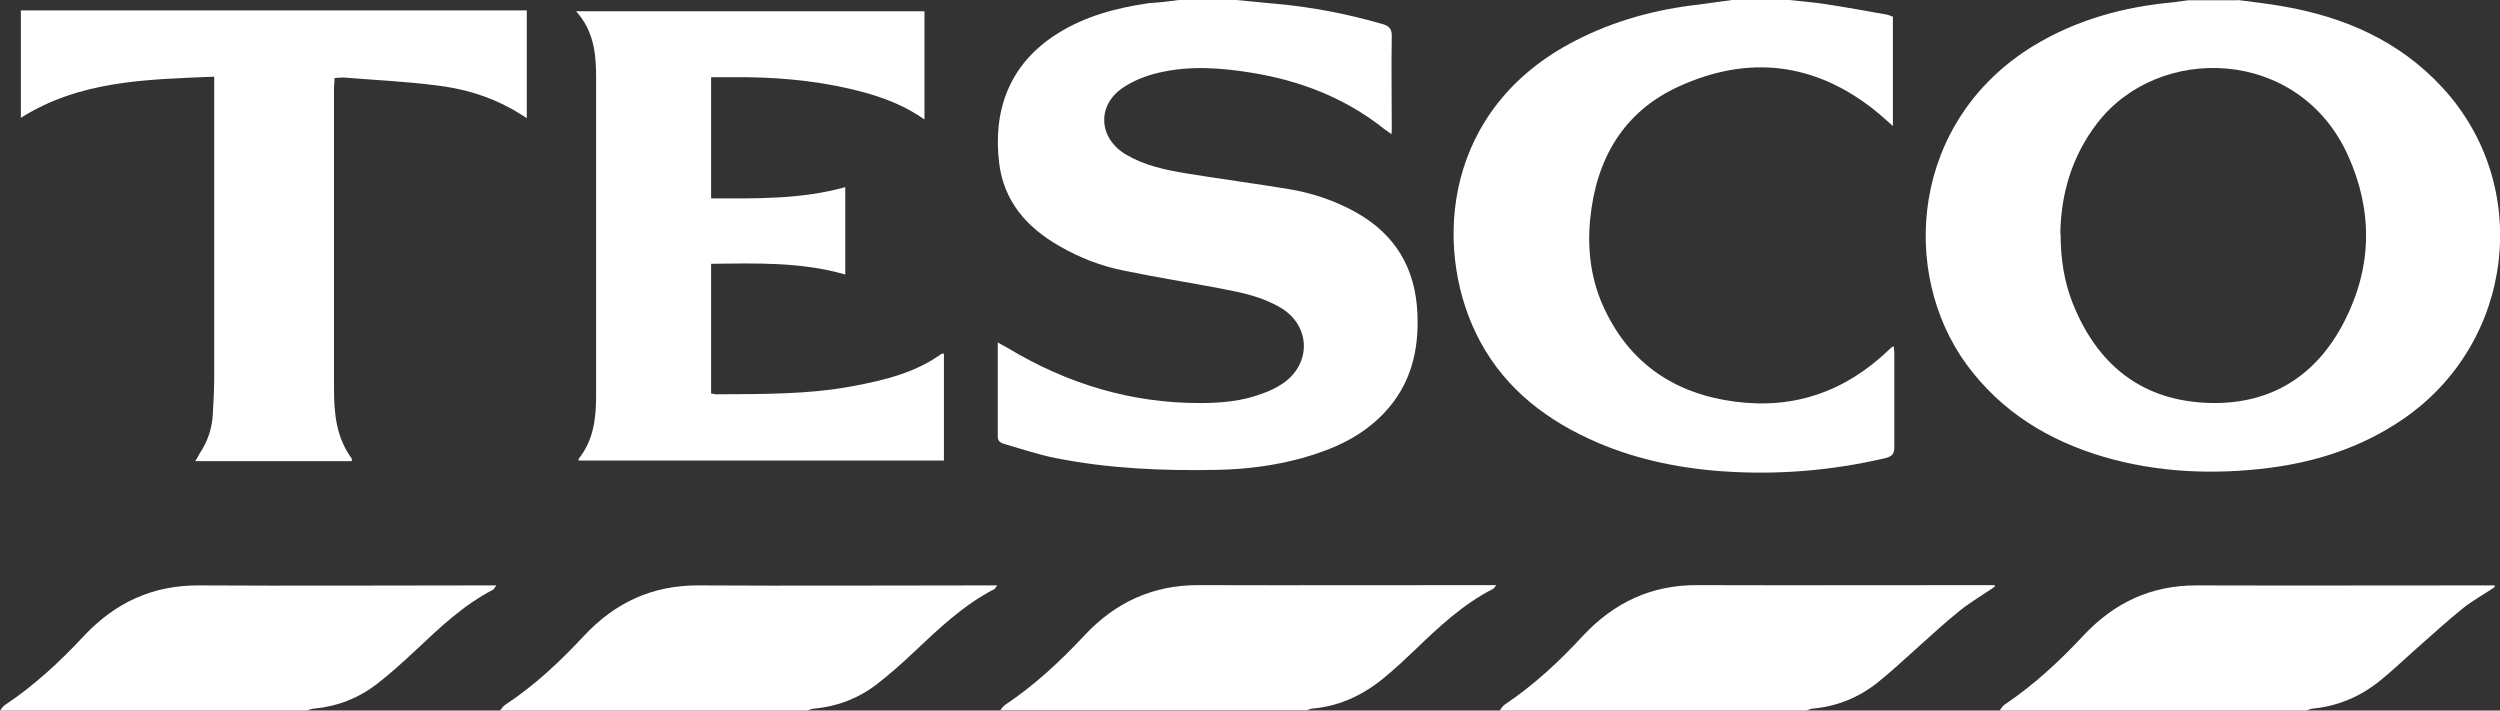 <?xml version="1.0" encoding="UTF-8"?>
<svg id="Layer_2" data-name="Layer 2" xmlns="http://www.w3.org/2000/svg" viewBox="0 0 88.7 25.21">
  <rect x="0" y="0" width="88.7" height="25.21" fill="#333333" stroke="none"/>
  <defs>
    <style>
      .cls-1 {
        fill: #fff;
      }
    </style>
  </defs>
  <g id="Layer_2-2" data-name="Layer 2">
    <g>
      <path class="cls-1" d="M79.4,0c.53,.07,1.06,.13,1.58,.22,2.19,.38,4.14,1.22,5.68,2.89,3.22,3.49,2.55,9.06-1.4,11.76-1.43,.98-3.03,1.51-4.74,1.73-1.98,.25-3.95,.17-5.88-.39-1.96-.58-3.63-1.6-4.86-3.27-2.4-3.28-1.98-8.65,2.36-11.31,1.53-.93,3.21-1.39,4.98-1.55,.17-.02,.34-.05,.51-.07,.58,0,1.16,0,1.75,0Zm-6.29,8.29c0,.91,.13,1.71,.43,2.47,.85,2.13,2.38,3.41,4.69,3.53,2.27,.12,3.96-.92,4.97-2.93,.97-1.92,.99-3.9,.1-5.86-1.75-3.84-6.72-3.96-8.89-1.13-.91,1.18-1.29,2.53-1.31,3.92Z"/>
      <path class="cls-1" d="M43.86,0c.45,.04,.9,.09,1.35,.13,1.3,.11,2.58,.36,3.83,.72,.25,.07,.35,.18,.34,.45-.02,1.07,0,2.14,0,3.21,0,.07,0,.14-.01,.25-.1-.07-.17-.12-.24-.17-1.39-1.11-2.99-1.73-4.73-2.01-1.11-.18-2.22-.26-3.33,.01-.42,.1-.85,.27-1.21,.51-.96,.63-.89,1.81,.1,2.39,.65,.38,1.38,.54,2.12,.66,1.22,.2,2.44,.36,3.65,.56,.84,.14,1.64,.41,2.39,.83,1.4,.79,2.1,1.99,2.17,3.58,.06,1.33-.24,2.54-1.18,3.53-.79,.84-1.8,1.29-2.9,1.6-.98,.27-1.99,.4-3,.42-1.93,.04-3.86-.04-5.77-.42-.6-.12-1.19-.32-1.78-.49-.13-.04-.26-.08-.26-.27,0-1.09,0-2.19,0-3.34,.15,.08,.25,.14,.36,.2,2.11,1.27,4.38,1.96,6.85,1.95,.73,0,1.47-.07,2.16-.33,.26-.09,.52-.21,.75-.37,1.02-.7,.98-2.05-.08-2.68-.65-.39-1.38-.54-2.11-.68-1.15-.22-2.31-.4-3.46-.64-.81-.16-1.58-.46-2.3-.88-1.15-.66-1.96-1.59-2.12-2.94-.22-1.79,.31-3.47,2.04-4.57,1-.64,2.12-.93,3.28-1.1C41.12,.09,41.48,.05,41.83,0c.68,0,1.35,0,2.03,0Z"/>
      <path class="cls-1" d="M63.48,0c.44,.05,.88,.08,1.31,.15,.72,.11,1.44,.24,2.16,.37,.07,.01,.13,.05,.21,.07v3.88c-.23-.2-.41-.37-.61-.53-2.15-1.73-4.52-2-6.99-.87-1.97,.9-2.93,2.58-3.14,4.7-.11,1.1,.03,2.19,.51,3.2,.92,1.95,2.51,3,4.62,3.28,2.13,.28,3.94-.37,5.48-1.85,.03-.03,.07-.06,.1-.09,0,0,.02,0,.06-.02,0,.07,.02,.13,.02,.19,0,1.13,0,2.26,0,3.39,0,.23-.08,.32-.3,.38-1.92,.45-3.85,.61-5.82,.47-1.64-.12-3.22-.46-4.71-1.15-1.75-.81-3.17-1.99-4.02-3.76-1.49-3.1-1.15-7.97,3.54-10.37,1.38-.71,2.85-1.11,4.39-1.28C60.7,.1,61.07,.05,61.45,0c.68,0,1.35,0,2.03,0Z"/>
      <path class="cls-1" d="M0,25.21c.06-.07,.1-.15,.18-.2,1.04-.69,1.95-1.54,2.8-2.45,1.11-1.18,2.44-1.8,4.08-1.79,3.36,.02,6.72,0,10.08,0h.47c-.07,.09-.08,.13-.11,.15-1.05,.54-1.89,1.34-2.74,2.14-.45,.42-.91,.84-1.39,1.21-.65,.5-1.39,.79-2.21,.87-.09,0-.18,.04-.27,.07H0Z"/>
      <path class="cls-1" d="M17.74,25.21c.06-.07,.11-.15,.18-.2,1.05-.69,1.95-1.54,2.8-2.45,1.11-1.19,2.44-1.8,4.08-1.79,3.39,.02,6.77,0,10.16,0h.42c-.06,.08-.08,.12-.1,.13-1.1,.57-1.98,1.41-2.87,2.25-.41,.39-.84,.77-1.29,1.12-.65,.5-1.39,.79-2.21,.87-.09,0-.18,.04-.27,.07h-10.89Z"/>
      <path class="cls-1" d="M70.95,25.21c.05-.07,.1-.16,.16-.2,1.04-.7,1.95-1.54,2.8-2.45,1.1-1.18,2.42-1.8,4.05-1.79,3.38,.01,6.77,0,10.15,0h.4s0,.04,0,.06c-.38,.26-.79,.48-1.15,.77-.58,.47-1.12,.97-1.68,1.46-.42,.37-.82,.76-1.26,1.11-.69,.55-1.47,.88-2.35,.97-.08,0-.15,.04-.23,.07h-10.89Z"/>
      <path class="cls-1" d="M53.21,25.21c.06-.08,.11-.17,.19-.22,1.03-.69,1.93-1.53,2.77-2.44,1.1-1.17,2.42-1.8,4.05-1.79,3.38,.01,6.77,0,10.15,0h.4s0,.04,0,.06c-.41,.28-.84,.53-1.23,.84-.55,.44-1.07,.93-1.6,1.4-.44,.39-.87,.8-1.34,1.17-.66,.52-1.42,.83-2.27,.91-.08,0-.15,.04-.23,.07h-10.89Z"/>
      <path class="cls-1" d="M35.48,25.21c.06-.07,.11-.15,.18-.2,1.05-.7,1.97-1.56,2.83-2.48,1.09-1.16,2.41-1.77,4.02-1.77,3.39,.01,6.77,0,10.16,0,.12,0,.24,0,.42,0-.07,.09-.09,.12-.11,.13-1.08,.55-1.95,1.37-2.82,2.21-.31,.3-.63,.59-.96,.87-.76,.65-1.62,1.08-2.63,1.17-.07,0-.13,.04-.2,.06h-10.89Z"/>
      <path class="cls-1" d="M25.23,2.74V7.04c1.6,0,3.18,.04,4.76-.4v3.1c-1.56-.45-3.15-.4-4.76-.38v4.6c.08,.01,.13,.03,.19,.03,1.62-.01,3.24,.01,4.84-.29,1.11-.21,2.21-.47,3.15-1.15,.01-.01,.04,0,.08,0v3.79h-12.96s-.01-.05,0-.06c.53-.66,.62-1.44,.62-2.24,0-3.77,0-7.54,0-11.31,0-.82-.08-1.63-.71-2.33h12.36v3.84c-.66-.47-1.38-.75-2.13-.96-1.36-.37-2.74-.52-4.14-.54-.42,0-.83,0-1.29,0Z"/>
      <path class="cls-1" d="M7.61,2.72c-2.41,.1-4.76,.13-6.87,1.46V.37H18.69v3.82c-.21-.13-.39-.25-.58-.35-.82-.45-1.7-.7-2.62-.81-1.09-.14-2.2-.19-3.3-.28-.1,0-.2,.01-.32,.02,0,.13-.02,.23-.02,.33,0,3.56,0,7.12,0,10.68,0,.89,.08,1.74,.63,2.49,.01,.01,0,.04,0,.09H6.93c.07-.11,.11-.2,.16-.28,.28-.42,.43-.87,.46-1.37,.02-.42,.05-.84,.05-1.25,0-3.42,0-6.84,0-10.26,0-.13,0-.25,0-.46Z"/>
    </g>
  </g>
</svg>